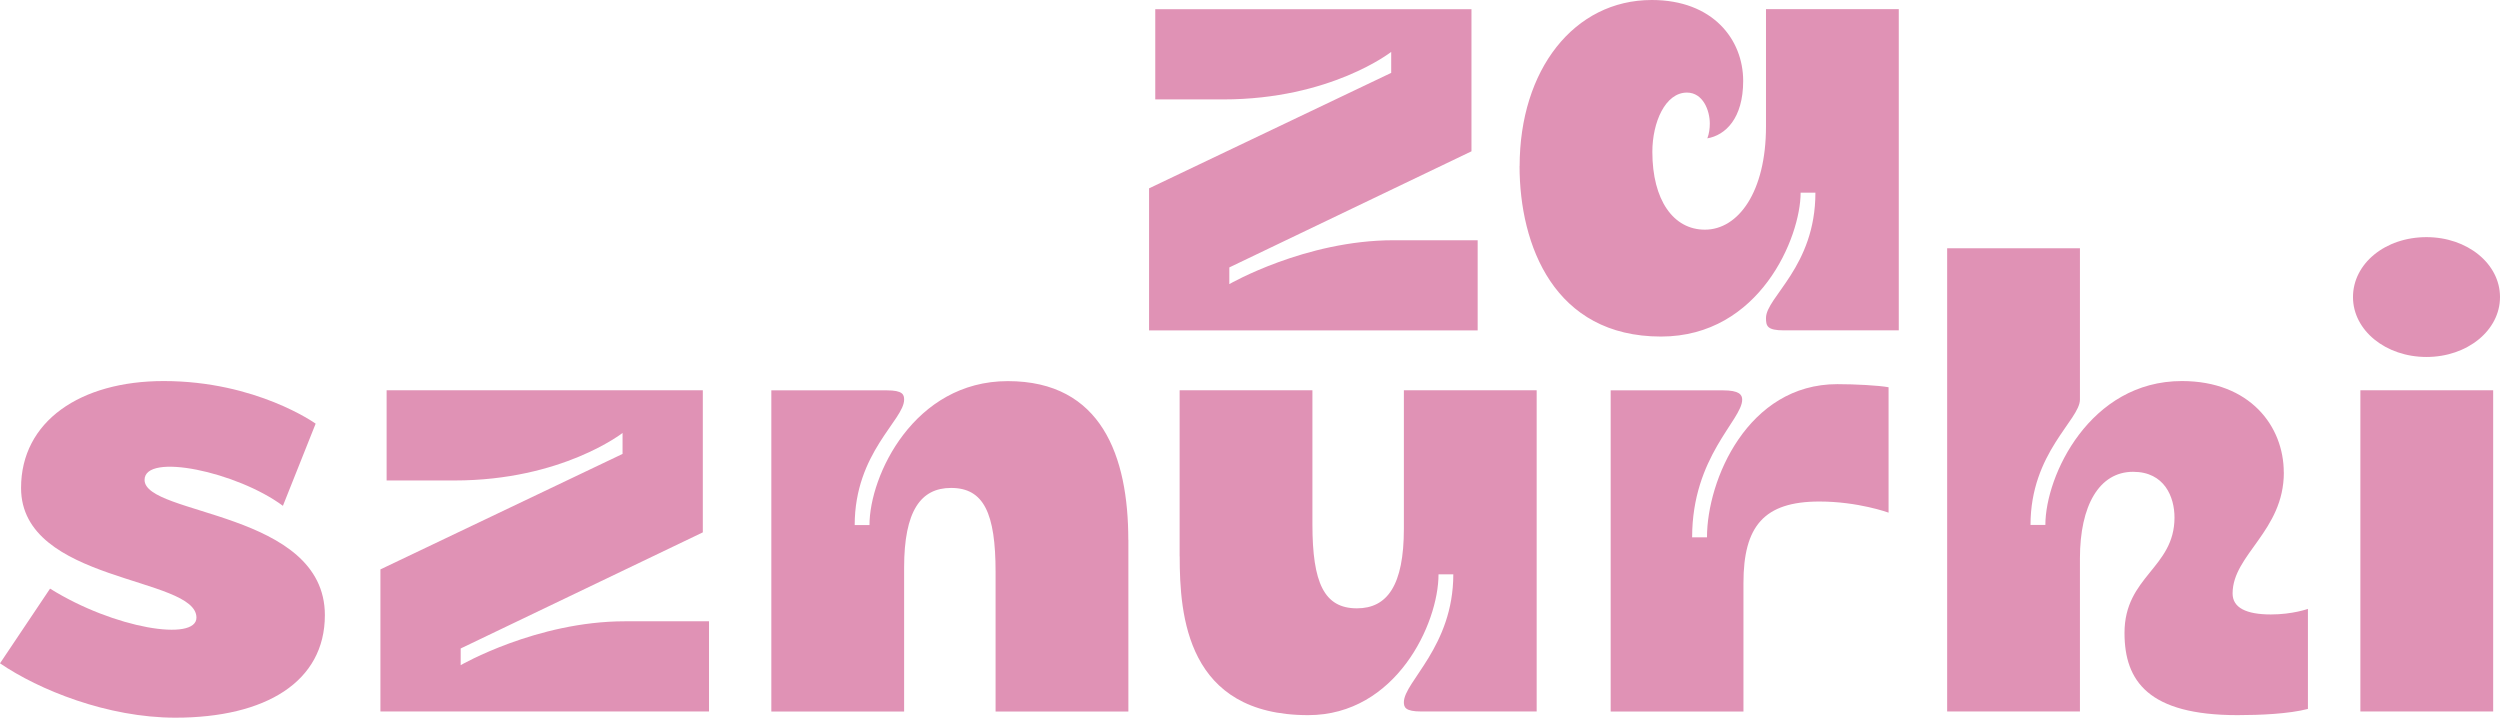 <?xml version="1.0" encoding="UTF-8" standalone="no"?>
<svg
   version="1.1"
   viewBox="0 0 355.07 101.93"
   id="svg9"
   sodipodi:docname="zasznurki.svg"
   width="355.07"
   height="101.93"
   inkscape:version="1.4 (86a8ad7, 2024-10-11)"
   xmlns:inkscape="http://www.inkscape.org/namespaces/inkscape"
   xmlns:sodipodi="http://sodipodi.sourceforge.net/DTD/sodipodi-0.dtd"
   xmlns="http://www.w3.org/2000/svg"
   xmlns:svg="http://www.w3.org/2000/svg">
  <sodipodi:namedview
     id="namedview9"
     pagecolor="#ffffff"
     bordercolor="#999999"
     borderopacity="1"
     inkscape:showpageshadow="2"
     inkscape:pageopacity="0"
     inkscape:pagecheckerboard="0"
     inkscape:deskcolor="#d1d1d1"
     inkscape:zoom="1.3153473"
     inkscape:cx="180.56067"
     inkscape:cy="-13.304471"
     inkscape:window-width="1920"
     inkscape:window-height="1001"
     inkscape:window-x="-9"
     inkscape:window-y="-9"
     inkscape:window-maximized="1"
     inkscape:current-layer="svg9" />
  <defs
     id="defs1">
    <style
       id="style1">
      .cls-1 {
        fill: #e092b5;
      }
    </style>
  </defs>
  <!-- Generator: Adobe Illustrator 28.7.2, SVG Export Plug-In . SVG Version: 1.2.0 Build 154)  -->
  <g
     id="g9"
     transform="translate(-243.86,-247.12)">
    <g
       id="Warstwa_1">
      <path
         class="cls-1"
         d="m 441.8,281.24 h 11.93 v 12.81 h -46.67 v -20.18 l 34.39,-16.4 v -2.98 c 0,0 -8.6,6.75 -23.86,6.75 h -9.65 v -12.81 h 44.91 v 20.18 l -34.39,16.49 v 2.37 c 0,0 10.79,-6.23 23.33,-6.23 z"
         id="path1" />
      <path
         class="cls-1"
         d="m 459.69,270.72 c 0,-13.68 7.72,-23.6 18.77,-23.6 8.68,0 12.98,5.61 12.98,11.49 0,5.35 -2.54,7.72 -5.09,8.16 0.26,-0.7 0.35,-1.4 0.35,-2.11 0,-1.84 -0.96,-4.39 -3.25,-4.39 -3.07,0 -4.91,4.21 -4.91,8.42 0,6.84 2.98,11.05 7.46,11.05 4.74,0 8.68,-5.35 8.68,-14.65 v -16.67 h 18.86 v 45.62 h -16.32 c -2.37,0 -2.54,-0.61 -2.54,-1.75 0,-2.98 7.02,-7.28 7.02,-17.81 h -2.1 c 0,6.32 -5.79,20.44 -19.83,20.44 -15.18,0 -20.09,-12.98 -20.09,-24.21 z"
         id="path2" />
      <path
         class="cls-1"
         d="m 290,334.49 c 0,9.47 -8.42,14.56 -21.23,14.56 -9.65,0 -19.39,-3.95 -24.91,-7.72 l 7.11,-10.61 c 9.12,5.7 20.79,7.54 20.79,4.12 0,-5.88 -24.91,-4.91 -24.91,-18.42 0,-9.47 8.42,-15.18 20.26,-15.18 13.16,0 21.58,6.05 21.58,6.05 l -4.65,11.67 c -6.49,-4.82 -19.65,-7.63 -19.65,-3.68 0,5.09 25.61,4.39 25.61,19.21 z"
         id="path3" />
      <path
         class="cls-1"
         d="m 332.63,335.36 h 11.93 v 12.81 h -46.67 v -20.18 l 34.39,-16.4 v -2.98 c 0,0 -8.6,6.75 -23.86,6.75 h -9.65 v -12.81 h 44.91 v 20.18 l -34.39,16.49 v 2.37 c 0,0 10.79,-6.23 23.33,-6.23 z"
         id="path4" />
      <path
         class="cls-1"
         d="m 404.12,323.79 v 24.39 h -18.86 v -19.83 c 0,-8.33 -1.67,-11.93 -6.32,-11.93 -4.3,0 -6.67,3.25 -6.67,11.32 v 20.44 h -18.86 v -45.62 h 16.4 c 2.28,0 2.46,0.61 2.46,1.32 0,2.89 -7.02,7.54 -7.02,17.81 h 2.1 c 0,-7.02 6.32,-20.44 19.65,-20.44 13.33,0 17.11,10.7 17.11,22.54 z"
         id="path5" />
      <path
         class="cls-1"
         d="m 411.4,326.15 v -23.6 h 18.86 v 19.04 c 0,8.33 1.67,11.93 6.32,11.93 4.3,0 6.67,-3.25 6.67,-11.32 v -19.65 h 18.86 v 45.62 h -16.4 c -2.28,0 -2.46,-0.61 -2.46,-1.32 0,-2.89 7.02,-7.89 7.02,-18.16 h -2.1 c 0,7.02 -6.05,20 -18.51,20 -17.28,0 -18.25,-14.21 -18.25,-22.54 z"
         id="path6" />
      <path
         class="cls-1"
         d="m 502.27,318.35 c -7.89,0 -10.79,3.51 -10.79,11.58 v 18.25 h -18.86 v -45.62 h 15.96 c 2.28,0 2.72,0.61 2.72,1.32 0,2.89 -7.11,8.07 -7.11,19.56 h 2.11 c 0,-8.16 5.79,-21.76 18.51,-21.76 2.54,0 5.88,0.18 7.28,0.44 v 17.81 c 0,0 -4.3,-1.58 -9.82,-1.58 z"
         id="path7" />
      <path
         class="cls-1"
         d="m 568.23,314.22 c 0,8.33 -7.28,11.67 -7.28,17.19 0,2.02 1.93,2.98 5.44,2.98 3.07,0 5.26,-0.79 5.26,-0.79 v 14.21 c -2.72,0.7 -6.75,0.88 -10,0.88 -12.63,0 -16.05,-4.82 -16.05,-11.67 0,-8.07 7.1,-9.21 7.1,-16.4 0,-2.89 -1.4,-6.49 -5.88,-6.49 -4.83,0 -7.55,4.82 -7.55,12.28 v 21.76 h -18.86 v -65.79 h 18.86 v 21.49 c 0,2.89 -7.02,7.54 -7.02,17.81 h 2.11 c 0,-7.02 6.32,-20.44 19.39,-20.44 9.65,0 14.47,6.4 14.47,12.98 z"
         id="path8" />
      <path
         class="cls-1"
         d="m 588.49,280.8 c 5.79,0 10.44,3.77 10.44,8.51 0,4.74 -4.65,8.51 -10.44,8.51 -5.79,0 -10.44,-3.77 -10.44,-8.51 0,-4.74 4.56,-8.51 10.44,-8.51 z m 9.47,67.37 H 579.1 v -45.62 h 18.86 z"
         id="path9" />
    </g>
  </g>
</svg>
